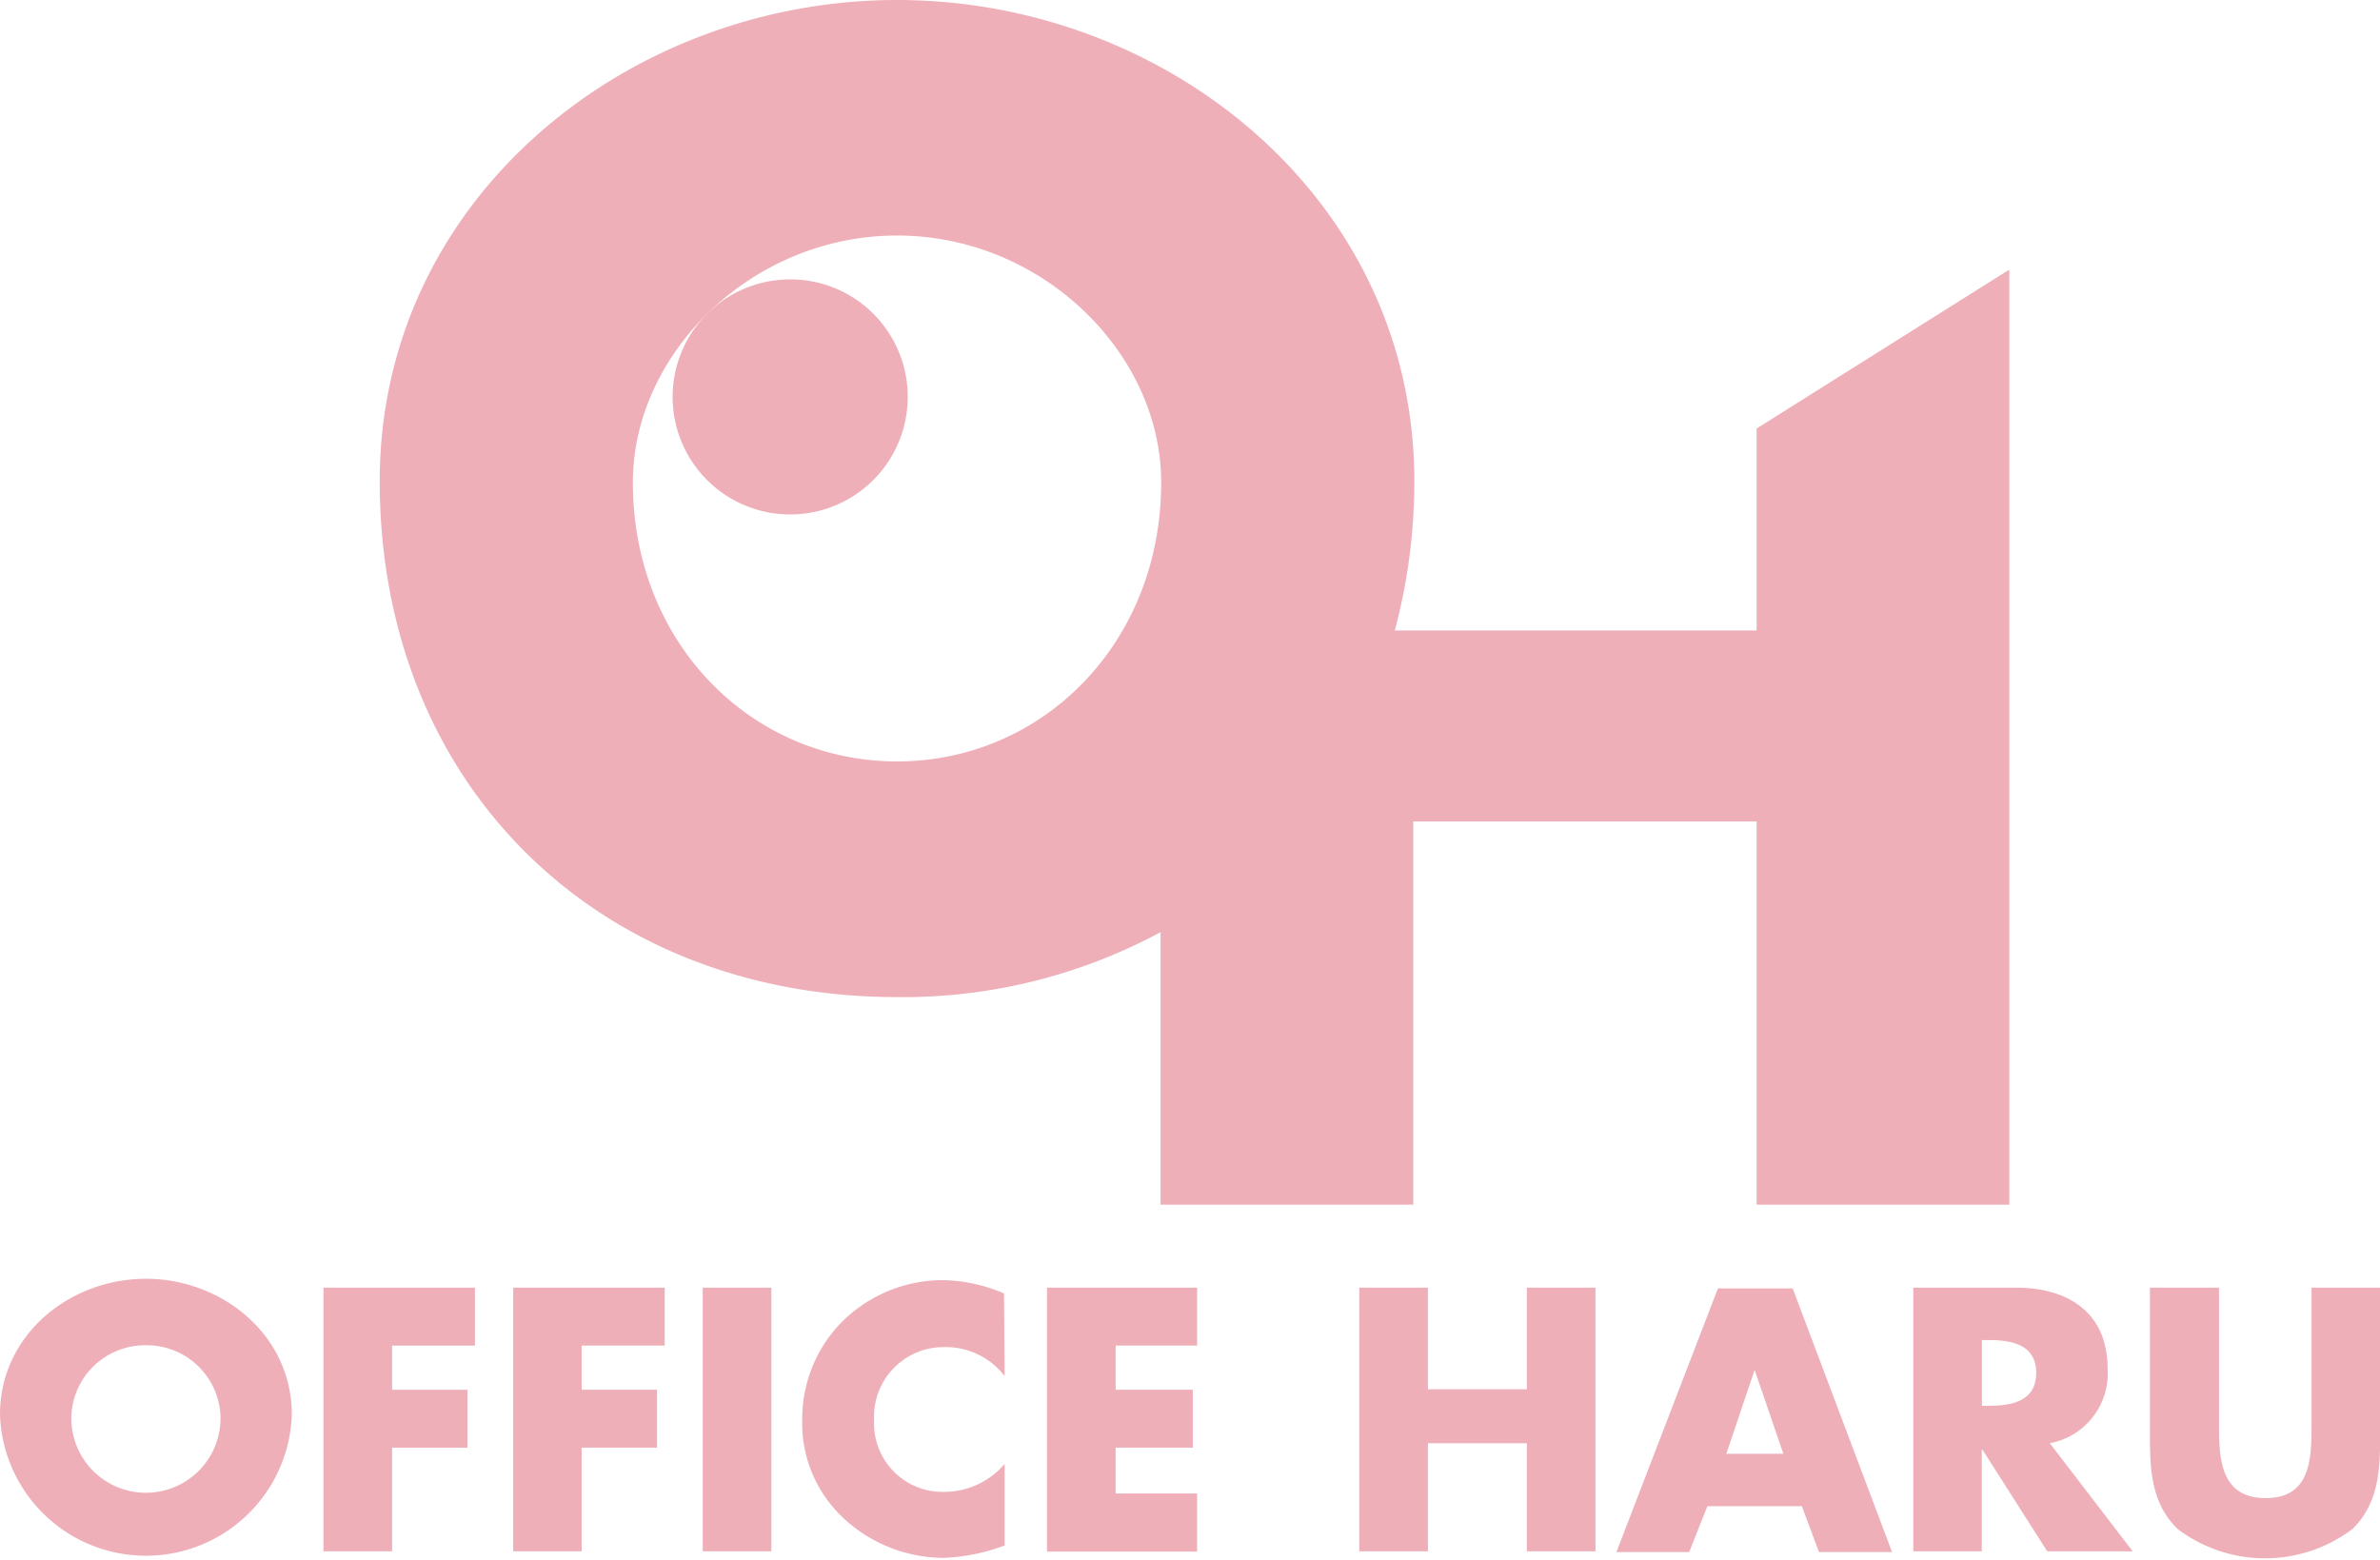 <svg id="レイヤー_1" data-name="レイヤー 1" xmlns="http://www.w3.org/2000/svg" viewBox="0 0 155.69 102.08"><defs><style>.cls-1{fill:#efafb9;}</style></defs><title>harulogo</title><path class="cls-1" d="M457.75,270.92v13.21H434.08a37.5,37.5,0,0,0,1.28-9.77c0-18.5-16.23-31.48-33.84-31.48s-33.84,13-33.84,31.48c0,19.8,14.2,33.76,33.84,33.76a35.5,35.5,0,0,0,17.24-4.25V321.7h16.53V296.63h22.46V321.7h16.53V260.52ZM401.52,292.7c-9.5,0-17.28-7.71-17.28-18.26,0-8.44,7.78-16.15,17.28-16.15S418.8,266,418.8,274.44C418.8,285,411,292.7,401.52,292.7Z" transform="translate(-342.84 -242.88)"/><path class="cls-1" d="M402.22,268.84a7.69,7.69,0,1,1-7.68-7.68A7.68,7.68,0,0,1,402.22,268.84Z" transform="translate(-342.84 -242.88)"/><path class="cls-1" d="M352.39,330.9a4.83,4.83,0,0,1,4.87,4.55,4.88,4.88,0,1,1-9.75,0A4.83,4.83,0,0,1,352.39,330.9Zm0-4.35c-5,0-9.55,3.67-9.55,8.88a9.55,9.55,0,0,0,19.09,0C361.93,330.22,357.35,326.55,352.39,326.55Z" transform="translate(-342.84 -242.88)"/><path class="cls-1" d="M368.49,330.92v2.89h4.93v3.79h-4.93v6.78H364V327.13h9.91v3.79Z" transform="translate(-342.84 -242.88)"/><path class="cls-1" d="M380.89,330.92v2.89h4.93v3.79h-4.93v6.78h-4.48V327.13h9.91v3.79Z" transform="translate(-342.84 -242.88)"/><path class="cls-1" d="M393.3,344.38h-4.49V327.13h4.49Z" transform="translate(-342.84 -242.88)"/><path class="cls-1" d="M408.56,332.92a4.85,4.85,0,0,0-3.94-1.9,4.55,4.55,0,0,0-4.6,4.78,4.48,4.48,0,0,0,4.68,4.69,5.16,5.16,0,0,0,3.86-1.83V344a12.66,12.66,0,0,1-4,.81,9.65,9.65,0,0,1-6.48-2.54,8.47,8.47,0,0,1-2.76-6.52,9,9,0,0,1,2.54-6.32,9.34,9.34,0,0,1,6.57-2.79,10.5,10.5,0,0,1,4.09.87Z" transform="translate(-342.84 -242.88)"/><path class="cls-1" d="M415.82,330.92v2.89h5.05v3.79h-5.05v3h5.33v3.8h-9.82V327.13h9.82v3.79Z" transform="translate(-342.84 -242.88)"/><path class="cls-1" d="M442.72,333.78v-6.65h4.49v17.25h-4.49v-7.07h-6.47v7.07h-4.49V327.13h4.49v6.65Z" transform="translate(-342.84 -242.88)"/><path class="cls-1" d="M459.5,338h-3.73l1.85-5.49h0Zm1.21,3.43,1.12,3h4.78l-6.5-17.25h-4.89l-6.64,17.25h4.76l1.19-3Z" transform="translate(-342.84 -242.88)"/><path class="cls-1" d="M472.49,330.56h.44c1.46,0,3.11.27,3.11,2.15s-1.65,2.15-3.11,2.15h-.44Zm4.44,6.75a4.64,4.64,0,0,0,3.78-4.88c0-3.68-2.59-5.3-6-5.3H468v17.25h4.48v-6.64h.05l4.23,6.64h5.59Z" transform="translate(-342.84 -242.88)"/><path class="cls-1" d="M498.54,327.13v9.7c0,2.22-.1,4.42-1.81,6.09a9.48,9.48,0,0,1-11.44,0c-1.72-1.67-1.81-3.87-1.81-6.09v-9.7H488v9.08c0,2.24.16,4.69,3.05,4.69s3-2.45,3-4.69v-9.08Z" transform="translate(-342.84 -242.88)"/></svg>